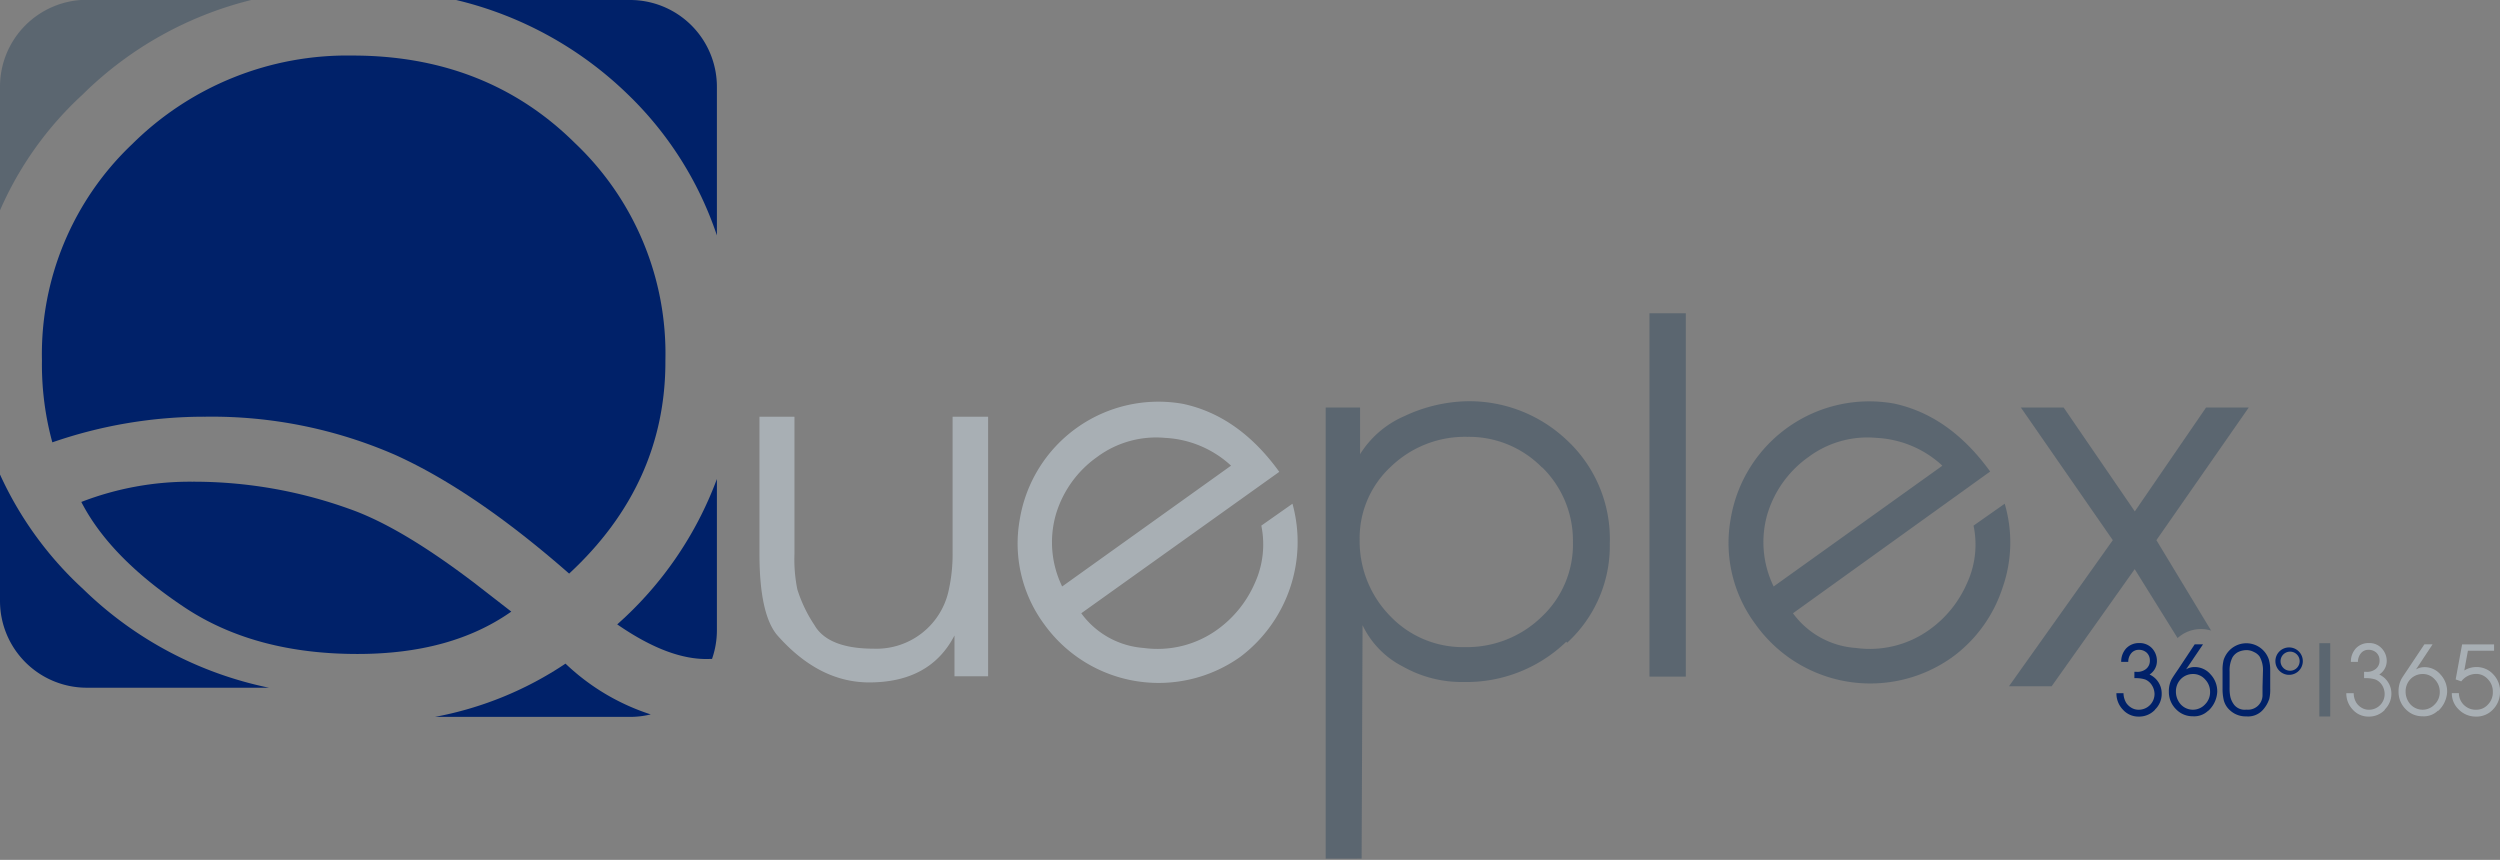 <svg xmlns="http://www.w3.org/2000/svg" viewBox="0 0 240.76 82.81"><rect x="0" y="0" width="240.76" height="82.81" fill="#808080" stroke="none"/><defs><style>.a{fill:#5b6670;}.b{fill:#a8afb4;}.c{fill:#002169;}.d{fill:#fff;}</style></defs><path class="a" d="M243.88,111.94a9.85,9.85,0,0,0-7.24-3,10.26,10.26,0,0,0-7.37,2.88,9.35,9.35,0,0,0-3,7,10.3,10.3,0,0,0,2.93,7.37,9.67,9.67,0,0,0,7.19,3,10.34,10.34,0,0,0,7.42-2.93,9.56,9.56,0,0,0,3-7.19,9.87,9.87,0,0,0-3-7.23m2.36,16.83a13.85,13.85,0,0,1-9.88,3.88,11.5,11.5,0,0,1-5.82-1.47,8.64,8.64,0,0,1-3.92-4l-.09,22.48H223V106.12h3.31v4.49a9.47,9.47,0,0,1,4.3-3.68,14.88,14.88,0,0,1,6-1.42,13.66,13.66,0,0,1,9.5,3.64,13,13,0,0,1,4.25,10.07,12.64,12.64,0,0,1-4.11,9.55" transform="translate(-95.33 -66.87)"/><rect class="a" x="158.85" y="30.17" width="3.5" height="34.99"/><path class="a" d="M282.38,111.71a10.06,10.06,0,0,0-6.33-2.67,9.5,9.5,0,0,0-6.54,1.83,10.41,10.41,0,0,0-4,5.6,9.74,9.74,0,0,0,.63,6.88l16.22-11.61ZM268,125.93a8.19,8.19,0,0,0,6.05,3.34,9.84,9.84,0,0,0,7.11-1.77,10.76,10.76,0,0,0,3.58-4.42,8.86,8.86,0,0,0,.65-5.59l3-2.11a13.17,13.17,0,0,1-.22,8.13,13.41,13.41,0,0,1-4.76,6.6A13.57,13.57,0,0,1,264.4,127,13.09,13.09,0,0,1,262,116.85a13.53,13.53,0,0,1,15.71-11.12c3.63.77,6.72,3,9.28,6.55Z" transform="translate(-95.33 -66.87)"/><path class="b" d="M213.88,111.71a10.11,10.11,0,0,0-6.34-2.67,9.53,9.53,0,0,0-6.54,1.83,10.39,10.39,0,0,0-4,5.6,9.74,9.74,0,0,0,.62,6.88l16.23-11.61Zm-14.42,14.22a8.17,8.17,0,0,0,6,3.34,9.84,9.84,0,0,0,7.11-1.77,10.84,10.84,0,0,0,3.58-4.42,9,9,0,0,0,.65-5.59l3-2.11a13.86,13.86,0,0,1-5,14.73A13.57,13.57,0,0,1,195.9,127a13.09,13.09,0,0,1-2.36-10.12,13.53,13.53,0,0,1,15.7-11.12c3.64.77,6.73,3,9.29,6.55Z" transform="translate(-95.33 -66.87)"/><path class="a" d="M303,118.89l8.89-12.77h-4.11l-6.86,10-6.85-10h-4.12l8.85,12.77-10,14.07h4.11l8-11.28,4.13,6.64a3.34,3.34,0,0,1,3.23-.72Z" transform="translate(-95.33 -66.87)"/><path class="c" d="M95.33,112.58v12.16a8.36,8.36,0,0,0,8.37,8.36h17.53a36.06,36.06,0,0,1-17.88-9.49,34.23,34.23,0,0,1-8-11" transform="translate(-95.33 -66.87)"/><path class="c" d="M137.19,135.91H156a8.52,8.52,0,0,0,2-.24,21.4,21.4,0,0,1-8.21-4.89,33.67,33.67,0,0,1-12.58,5.13" transform="translate(-95.33 -66.87)"/><path class="c" d="M164.37,89.59V75.24A8.36,8.36,0,0,0,156,66.87H139.26a35.5,35.5,0,0,1,16.44,9,33.73,33.73,0,0,1,8.67,13.67" transform="translate(-95.33 -66.87)"/><path class="a" d="M103.26,76a35.07,35.07,0,0,1,16.35-9.15H103.7a8.37,8.37,0,0,0-8.37,8.37V87.13A33,33,0,0,1,103.26,76" transform="translate(-95.33 -66.87)"/><path class="c" d="M159.41,101.59a27.92,27.92,0,0,0-8.71-20.94C145,75,137.82,72.22,129.29,72.22a29.38,29.38,0,0,0-21.22,8.52,27.86,27.86,0,0,0-8.7,20.85,28.42,28.42,0,0,0,1,7.88A44.72,44.72,0,0,1,115.12,107a44.18,44.18,0,0,1,18.34,3.71q7.65,3.48,16.68,11.4c6.21-5.75,9.27-12.6,9.27-20.39Z" transform="translate(-95.33 -66.87)"/><path class="c" d="M128.92,115.86a44.25,44.25,0,0,0-15.1-2.6,29,29,0,0,0-10.66,1.95c1.86,3.61,5.19,7,10,10.19,4.54,3,10.1,4.45,16.59,4.45,6.11,0,11-1.39,14.82-4.08L141,123c-4.64-3.52-8.62-5.93-12.05-7.13" transform="translate(-95.33 -66.87)"/><path class="c" d="M164.37,113a34.92,34.92,0,0,1-9.6,14c3.34,2.31,6.3,3.43,8.9,3.33h.23a8.36,8.36,0,0,0,.47-2.75Z" transform="translate(-95.33 -66.87)"/><path class="d" d="M166.26,101.77v0Z" transform="translate(-95.33 -66.87)"/><path class="c" d="M302.86,135.23a2.09,2.09,0,0,1-1.56.65,2,2,0,0,1-1.52-.66,2.24,2.24,0,0,1-.63-1.59h.68a1.89,1.89,0,0,0,.27.94,1.55,1.55,0,0,0,.51.47,1.32,1.32,0,0,0,.67.18,1.52,1.52,0,0,0,1.54-1.52,1.61,1.61,0,0,0-.28-.88,1.39,1.39,0,0,0-.61-.51,2.88,2.88,0,0,0-.94-.13h-.11v-.61l.22,0a1.32,1.32,0,0,0,.91-.28,1,1,0,0,0,.36-.81,1,1,0,0,0-.29-.74,1.08,1.08,0,0,0-.78-.29.92.92,0,0,0-.73.34,1.27,1.27,0,0,0-.28.82h-.68a1.88,1.88,0,0,1,.48-1.3,1.69,1.69,0,0,1,1.27-.51,1.62,1.62,0,0,1,1.21.49,1.78,1.78,0,0,1,.48,1.25,1.54,1.54,0,0,1-.71,1.29,2,2,0,0,1,1.17,1.83,2.09,2.09,0,0,1-.65,1.55" transform="translate(-95.33 -66.87)"/><path class="c" d="M307.69,132.3a1.52,1.52,0,0,0-1.17-.52,1.62,1.62,0,0,0-1.17.49,1.69,1.69,0,0,0-.47,1.19,1.83,1.83,0,0,0,.47,1.25,1.59,1.59,0,0,0,2.33,0,1.65,1.65,0,0,0,.49-1.19,1.71,1.71,0,0,0-.48-1.22m.31,3a1.93,1.93,0,0,1-1.49.55,2.2,2.2,0,0,1-1.64-.7,2.33,2.33,0,0,1-.67-1.66,2.58,2.58,0,0,1,.23-1.14c.07-.14.29-.48.65-1l1.61-2.43h.8l-1.63,2.41a1.59,1.59,0,0,1,.83-.22,2,2,0,0,1,1.54.72,2.39,2.39,0,0,1,.63,1.66,2.66,2.66,0,0,1-.86,1.83" transform="translate(-95.33 -66.87)"/><path class="c" d="M313.26,131.55a2.64,2.64,0,0,0-.32-1.45,1.31,1.31,0,0,0-.55-.44,1.49,1.49,0,0,0-.73-.18,1.91,1.91,0,0,0-.8.19,1.36,1.36,0,0,0-.54.52,2.77,2.77,0,0,0-.27,1.36v1.5a4.18,4.18,0,0,0,.06.87,2,2,0,0,0,.38.83,1.3,1.3,0,0,0,1.18.46,1.4,1.4,0,0,0,1.55-1.35q0-.37,0-.81Zm.59,2.68a2.9,2.9,0,0,1-.59,1,1.91,1.91,0,0,1-1.6.63,2.21,2.21,0,0,1-1.58-.59,1.94,1.94,0,0,1-.6-1,4.76,4.76,0,0,1-.11-1.07v-1.79a3.73,3.73,0,0,1,.11-1,2.38,2.38,0,0,1,.43-.77,2.28,2.28,0,0,1,3.92.75,3.53,3.53,0,0,1,.13,1v1.78a3.91,3.91,0,0,1-.1,1.06" transform="translate(-95.33 -66.87)"/><path class="c" d="M315.78,131.46a.92.92,0,1,0,0-1.83.92.92,0,0,0,0,1.83m0-2.24a1.32,1.32,0,1,1-1.32,1.32,1.32,1.32,0,0,1,1.32-1.32" transform="translate(-95.33 -66.87)"/><path class="b" d="M325,135.23a2.09,2.09,0,0,1-1.56.65,2,2,0,0,1-1.52-.66,2.24,2.24,0,0,1-.63-1.59H322a1.79,1.79,0,0,0,.27.94,1.55,1.55,0,0,0,.51.47,1.32,1.32,0,0,0,.67.18,1.5,1.5,0,0,0,1.53-1.52,1.59,1.59,0,0,0-.27-.88,1.39,1.39,0,0,0-.61-.51,2.92,2.92,0,0,0-.94-.13H323v-.61l.22,0a1.33,1.33,0,0,0,.91-.28,1,1,0,0,0,.36-.81,1,1,0,0,0-.29-.74,1.08,1.08,0,0,0-.78-.29.9.9,0,0,0-.73.34,1.27,1.27,0,0,0-.28.82h-.68a1.88,1.88,0,0,1,.48-1.3,1.67,1.67,0,0,1,1.27-.51,1.58,1.58,0,0,1,1.2.49,1.75,1.75,0,0,1,.5,1.25,1.55,1.55,0,0,1-.72,1.29,2,2,0,0,1,.85.74,2,2,0,0,1,.32,1.09,2.12,2.12,0,0,1-.65,1.55" transform="translate(-95.33 -66.87)"/><path class="b" d="M329.81,132.3a1.52,1.52,0,0,0-1.17-.52,1.62,1.62,0,0,0-1.17.49,1.69,1.69,0,0,0-.47,1.19,1.83,1.83,0,0,0,.47,1.25,1.59,1.59,0,0,0,2.33,0,1.65,1.65,0,0,0,.49-1.19,1.71,1.71,0,0,0-.48-1.22m.31,3a1.93,1.93,0,0,1-1.49.55,2.2,2.2,0,0,1-1.64-.7,2.33,2.33,0,0,1-.67-1.66,2.58,2.58,0,0,1,.23-1.14c.06-.14.29-.48.64-1l1.62-2.43h.79L328,131.34a1.59,1.59,0,0,1,.83-.22,2,2,0,0,1,1.54.72,2.39,2.39,0,0,1,.63,1.66,2.66,2.66,0,0,1-.86,1.83" transform="translate(-95.33 -66.87)"/><path class="b" d="M336.09,133.5a2.37,2.37,0,0,1-.66,1.68,2.16,2.16,0,0,1-1.64.7,2.29,2.29,0,0,1-1.65-.66,2.14,2.14,0,0,1-.69-1.6h.68a1.61,1.61,0,0,0,1.64,1.6,1.5,1.5,0,0,0,1.16-.5,1.66,1.66,0,0,0,.47-1.21,1.69,1.69,0,0,0-.48-1.23,1.5,1.5,0,0,0-1.14-.51,1.82,1.82,0,0,0-1.42.72l-.54-.19.62-3.37h3.08v.61H333l-.35,1.9a2.2,2.2,0,0,1,1.16-.33,2.16,2.16,0,0,1,1.63.7,2.37,2.37,0,0,1,.66,1.68Z" transform="translate(-95.33 -66.87)"/><rect class="a" x="223.36" y="61.94" width="1.05" height="7.06"/><path class="b" d="M187.25,132v-3.93q-2.33,4.51-8.2,4.52c-3.24,0-6.16-1.51-8.8-4.47-1.19-1.32-1.78-4-1.78-7.89V107h3.37v13.22a14.4,14.4,0,0,0,.28,3.42,13.39,13.39,0,0,0,1.64,3.42c.86,1.51,2.78,2.28,5.7,2.28a7.11,7.11,0,0,0,7.25-5.7,15.89,15.89,0,0,0,.36-3.42V107h3.42v25Z" transform="translate(-95.33 -66.87)"/></svg>